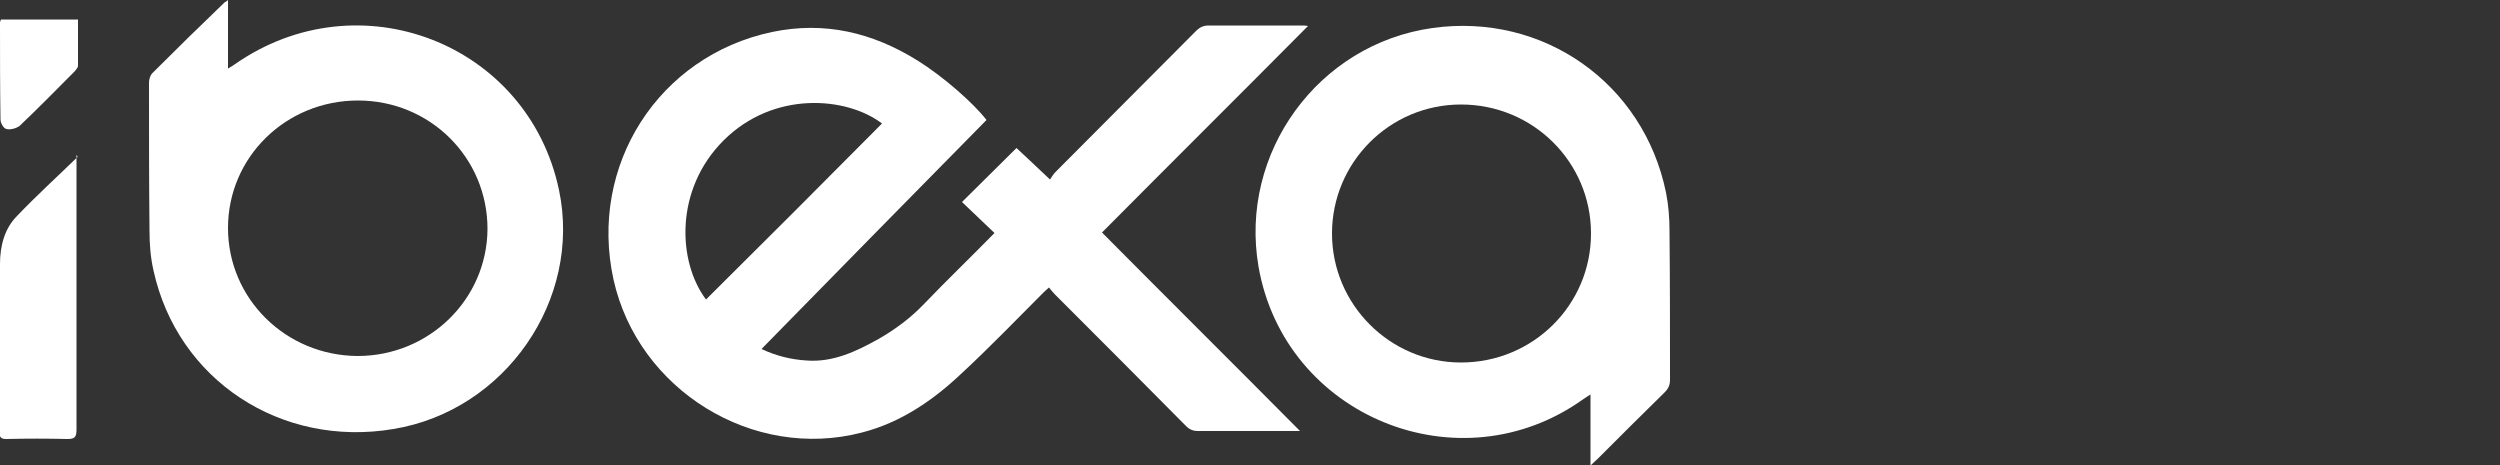 <?xml version="1.0" encoding="utf-8"?>
<svg version="1.1" id="partnerlogo-ibexa-weiss-500x93px" xmlns="http://www.w3.org/2000/svg" xmlns:xlink="http://www.w3.org/1999/xlink" x="0px" y="0px"
	 viewBox="0 0 500 93" style="enable-background:new 0 0 500 93;" xml:space="preserve">
<rect x="0" y="0" width="500" height="93" fill="#333333" stroke="none"/>
<style type="text/css">
	.st0{fill-rule:evenodd;clip-rule:evenodd;fill:#FFFFFF;}
</style>
<path class="st0" d="M197.3,24c-15,15.2-29.9,30.4-45,45.8c3,1.4,5.9,2.1,9,2.3c5.3,0.4,9.9-1.8,14.4-4.3c3.3-1.9,6.3-4.1,9-6.9
	c4.6-4.8,9.4-9.4,14.2-14.3c-2.2-2.1-4.4-4.2-6.5-6.2c3.6-3.6,7.2-7.1,10.9-10.8c1.9,1.8,4.2,3.9,6.7,6.3c0.4-0.6,0.7-1.1,1.1-1.5
	c9.4-9.4,18.7-18.8,28.1-28.2c0.8-0.8,1.5-1.1,2.6-1.1c6.1,0,12.2,0,18.3,0c0.5,0,1,0,1.5,0.1c-13.7,13.8-27.4,27.4-41.2,41.3
	c13.2,13.3,26.3,26.3,39.6,39.7h-1.8c-6.2,0-12.4,0-18.6,0c-1,0-1.7-0.3-2.4-1c-8.7-8.8-17.5-17.6-26.2-26.3
	c-0.4-0.4-0.7-0.8-1.2-1.4c-0.6,0.5-1,0.9-1.4,1.3c-5.3,5.3-10.5,10.7-16,15.8c-5.7,5.4-12.2,9.9-20,11.9
	c-21.8,5.7-44.8-8.5-49.7-30.6c-5-22.8,9-44.7,31.7-49.5c10.5-2.2,20.1,0.1,29.1,5.7C188.5,15.2,194.7,20.6,197.3,24 M176.4,24.7
	c-7.1-5.4-21.7-6.6-31.7,3.4c-9.8,9.8-9.2,24.2-3.5,31.8C153,48.2,164.7,36.5,176.4,24.7"/>
<path class="st0" d="M292.2,20.9c-14.3,0-25.8,11.6-25.8,25.8c0,14.2,11.6,25.8,25.8,25.8c14.4,0,26-11.5,26-25.8
	C318.2,32.4,306.6,20.9,292.2,20.9z M333.2,38.5c0.5,2.5,0.7,5.1,0.7,7.7c0.1,9.9,0.1,19.8,0.1,29.7c0,1.1-0.3,1.8-1.1,2.6
	c-4.5,4.4-8.9,8.8-13.3,13.2c-0.4,0.4-0.8,0.7-1.5,1.4V78.9c-0.6,0.4-1,0.6-1.4,0.9c-24.8,17.8-59.8,3.5-65-26.5
	c-3.9-22.7,11.9-44.5,34.8-47.7C308.6,2.5,328.7,16.6,333.2,38.5z"/>
<path class="st0" d="M71.6,20.1c-14.4,0-26,11.3-26,25.5c0,14.1,11.5,25.5,25.9,25.6c14.3,0,25.9-11.3,26-25.4
	C97.5,31.5,86,20.1,71.6,20.1z M45.6,0v13.7c0.5-0.3,0.9-0.5,1.3-0.8c24.8-17.4,58.7-4.3,64.9,25.1c4.6,21.9-10.7,44.1-33.1,47.8
	c-22.5,3.8-43.2-9.8-48-31.7c-0.6-2.6-0.8-5.3-0.8-8c-0.1-9.8-0.1-19.7-0.1-29.5c0-0.7,0.2-1.5,0.7-2c4.8-4.8,9.6-9.5,14.5-14.2
	C45.1,0.4,45.3,0.3,45.6,0z"/>
<path class="st0" d="M15.3,31v1.3c0,17.9,0,35.7,0,53.6c0,1.6-0.4,1.9-1.9,1.9c-4-0.1-8.1-0.1-12.1,0c-1.1,0-1.4-0.3-1.4-1.4
	C0,75.2,0,64,0,52.8c0-3.6,0.9-7.1,3.4-9.6c3.9-4.1,8.1-7.9,12.1-11.8C15.5,31.2,15.4,31.1,15.3,31"/>
<path class="st0" d="M0.2,3.9h15.4c0,3.2,0,6.2,0,9.3c0,0.3-0.4,0.7-0.6,1c-3.7,3.7-7.3,7.4-11.1,11C3.2,25.7,2,26,1.3,25.8
	c-0.6-0.1-1.2-1.2-1.2-1.9C0,17.4,0,11,0,4.5C0,4.3,0.1,4.2,0.2,3.9"/>
</svg>
